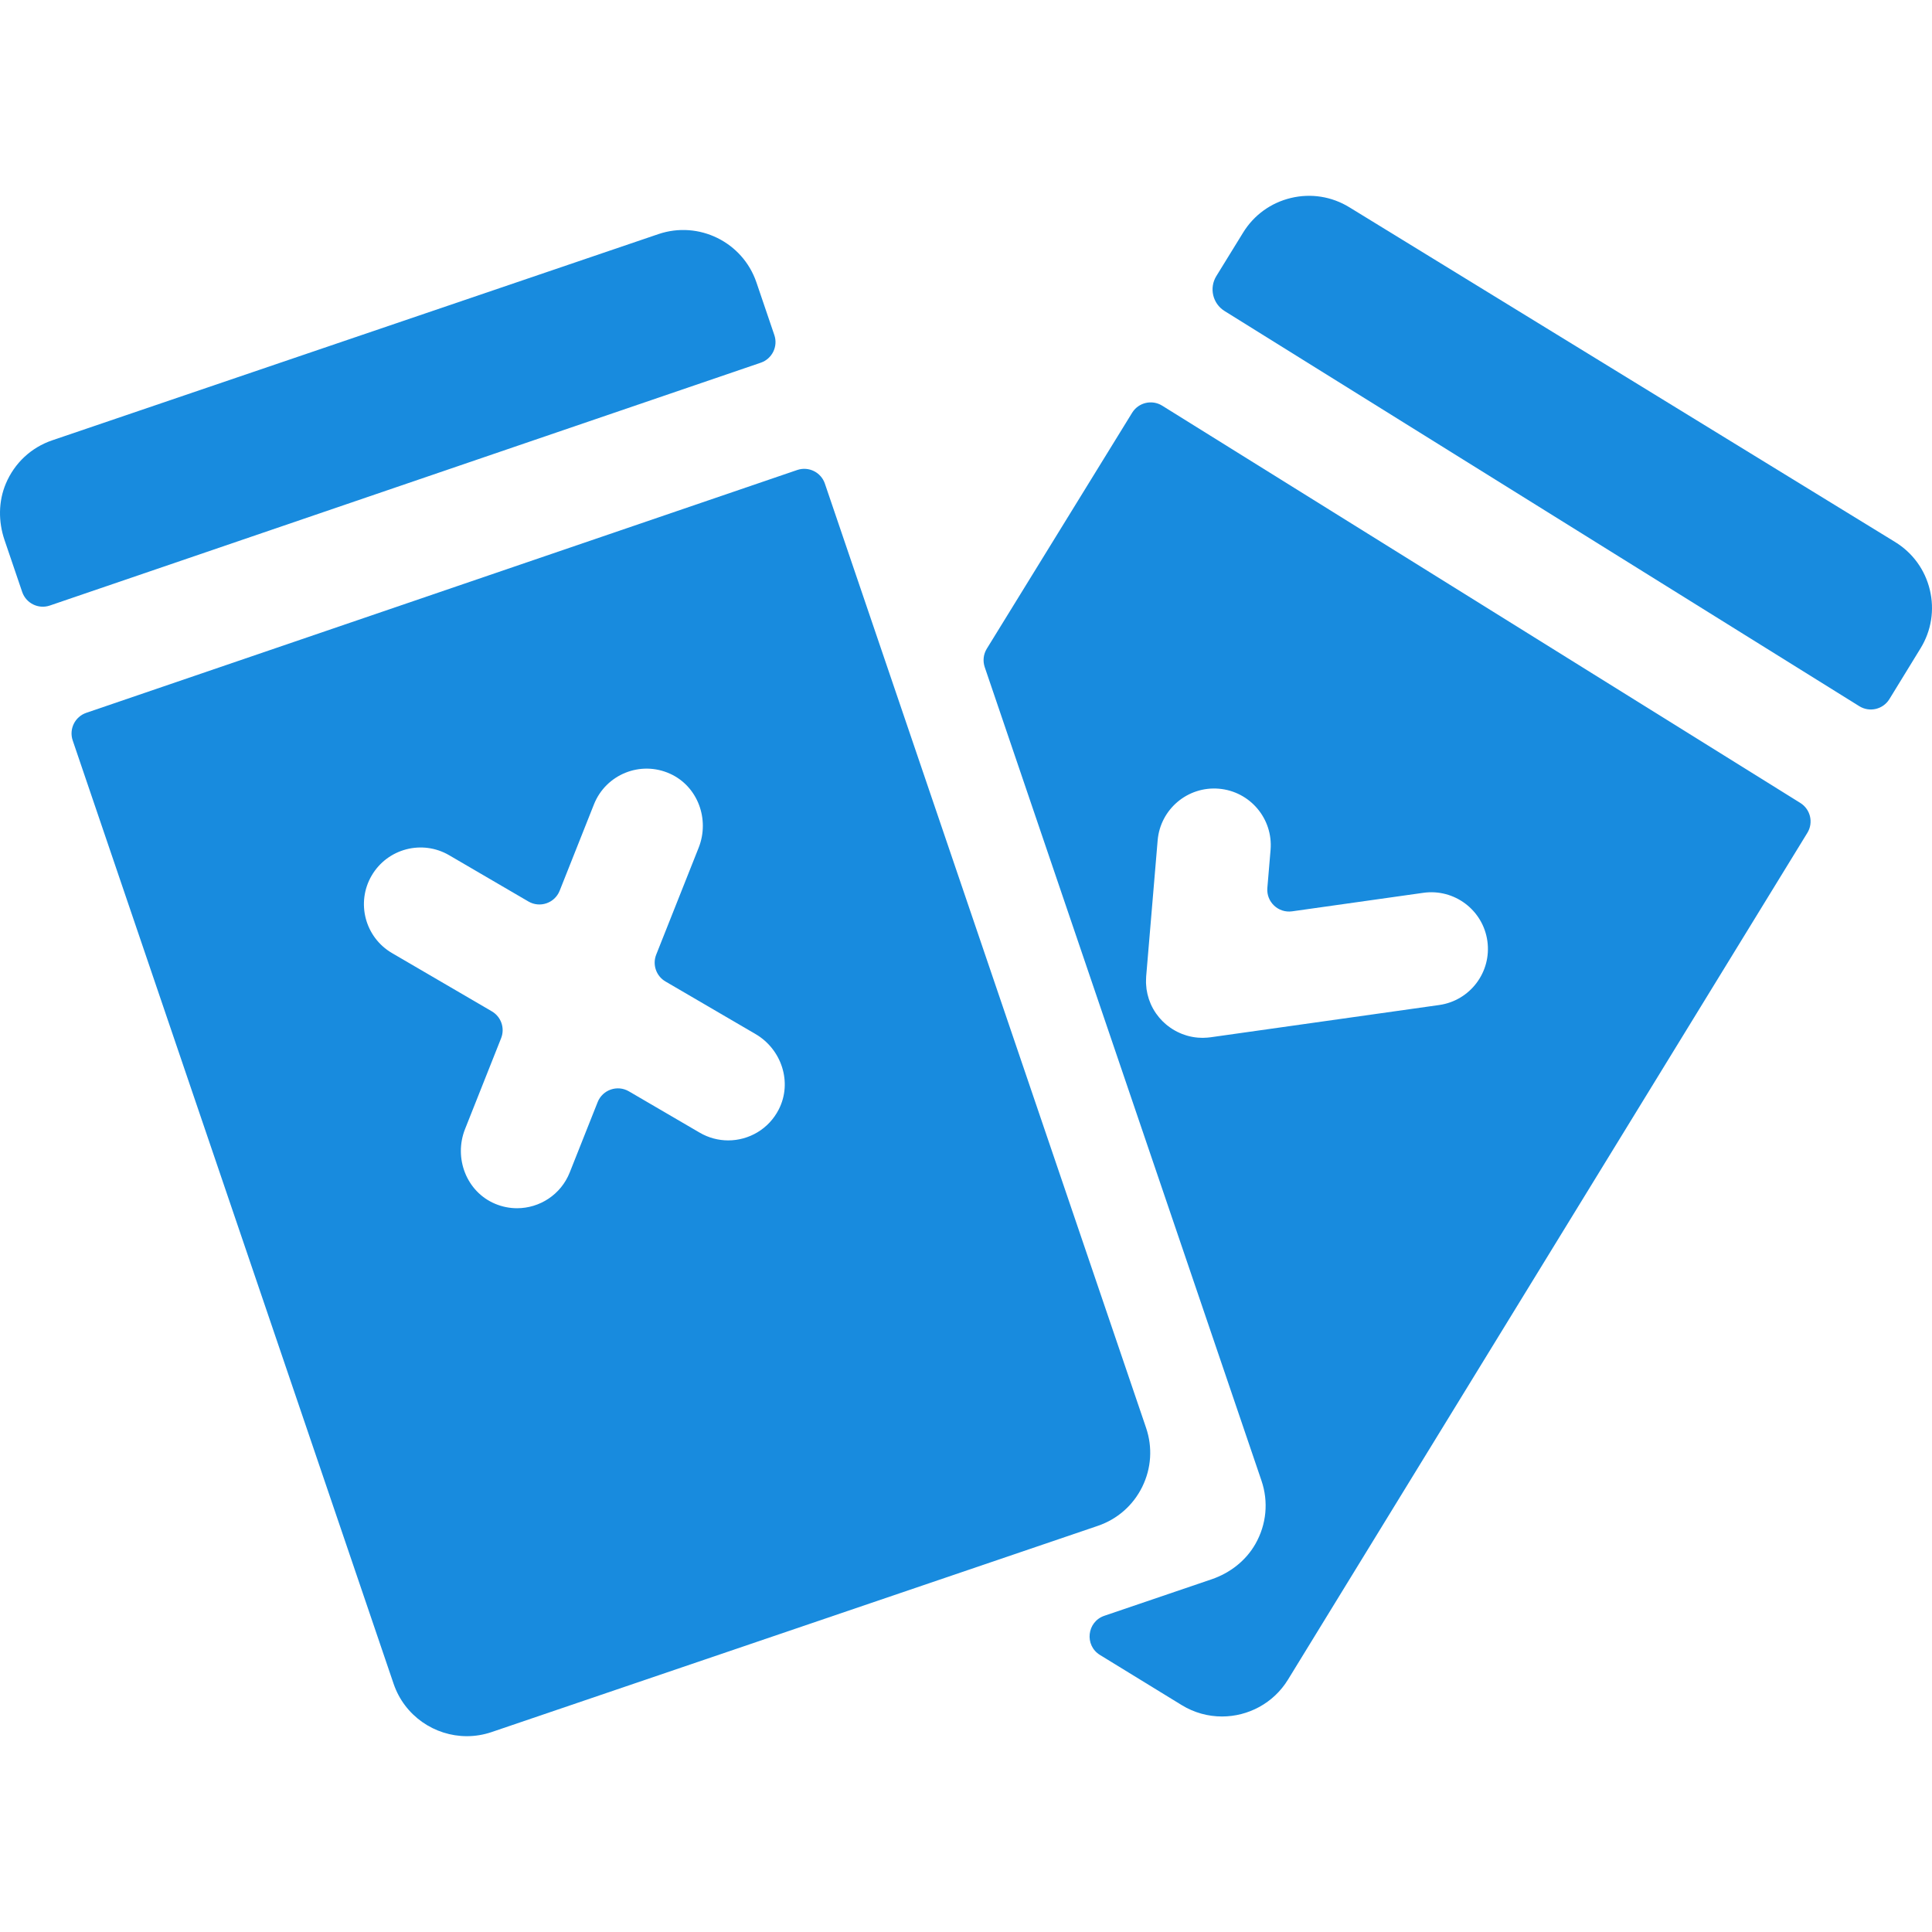 <?xml version="1.0" encoding="UTF-8"?> <svg xmlns="http://www.w3.org/2000/svg" xmlns:xlink="http://www.w3.org/1999/xlink" id="Capa_1" x="0px" y="0px" viewBox="0 0 512 512" style="enable-background:new 0 0 512 512;" xml:space="preserve" width="512px" height="512px" class=""><g><g> <g> <path d="M205.21,88.798l-4.749-13.961c-3.637-10.691-15.289-16.43-25.987-12.793L13.847,116.686 c-5.576,1.896-9.997,6.007-12.305,11.489c-1.992,4.734-1.998,10.073-0.344,14.935l4.679,13.757 c1.029,3.022,4.313,4.636,7.334,3.604l188.398-64.349C204.624,95.092,206.236,91.814,205.21,88.798z" data-original="#000000" class="active-path" data-old_color="#000000" fill="#188BDE"></path> </g> </g><g> <g> <path d="M303.72,378.382L218.6,128.16c-1.028-3.022-4.313-4.636-7.333-3.604L22.868,188.905c-3.015,1.03-4.626,4.308-3.6,7.324 l85.041,249.989c2.897,8.514,10.878,13.888,19.409,13.888c2.182,0,4.4-0.351,6.579-1.093l160.63-54.643 c5.18-1.762,9.363-5.436,11.78-10.345C305.122,389.116,305.482,383.562,303.72,378.382z M206.401,293.971 c-2.68,5.282-7.972,8.246-13.416,8.246c-2.57,0-5.175-0.661-7.555-2.05l-18.767-10.954c-3.052-1.782-6.974-0.428-8.278,2.857 l-7.402,18.643c-2.338,5.889-7.987,9.478-13.959,9.478c-1.921,0-3.875-0.37-5.763-1.156c-7.64-3.176-11.068-12.141-8.016-19.832 l9.556-24.07c1.054-2.654,0.01-5.678-2.456-7.118l-26.453-15.44c-7.161-4.18-9.578-13.374-5.399-20.535 c4.182-7.163,13.376-9.577,20.536-5.398l21.011,12.264c3.052,1.782,6.974,0.428,8.278-2.857l9.083-22.877 c3.149-7.933,12.307-11.691,20.168-8.128c7.362,3.336,10.566,12.093,7.583,19.605l-11.25,28.336 c-1.053,2.654-0.01,5.678,2.456,7.118l23.86,13.927C207.137,278.069,210.026,286.827,206.401,293.971z" data-original="#000000" class="active-path" data-old_color="#000000" fill="#188BDE"></path> </g> </g><g> <g> <path d="M511.428,156.321c-1.274-5.319-4.544-9.824-9.209-12.687L357.589,54.925c-4.663-2.861-10.161-3.734-15.485-2.46 c-5.32,1.275-9.826,4.546-12.671,9.185l-7.09,11.509c-1.948,3.162-0.974,7.304,2.179,9.266L492.737,187.15 c2.721,1.694,6.299,0.849,7.974-1.883l8.257-13.462C511.83,167.141,512.704,161.642,511.428,156.321z" data-original="#000000" class="active-path" data-old_color="#000000" fill="#188BDE"></path> </g> </g><g> <g> <path d="M477.101,212.787L307.998,107.51c-2.717-1.691-6.29-0.851-7.969,1.874l-38.515,62.526 c-0.903,1.466-1.105,3.258-0.55,4.889l73.342,215.598c1.897,5.576,1.333,11.589-1.608,16.761 c-2.537,4.463-6.764,7.722-11.625,9.376l-28.406,9.663c-4.629,1.574-5.328,7.832-1.159,10.389l21.652,13.28 c3.333,2.045,7.027,3.019,10.676,3.019c6.893,0,13.632-3.473,17.494-9.768l137.64-224.407 C480.631,218.002,479.796,214.464,477.101,212.787z M381.397,266.341l-60.591,8.55c-0.118,0.017-0.235,0.023-0.353,0.037 c-0.164,0.019-0.327,0.038-0.491,0.052c-0.407,0.034-0.814,0.056-1.216,0.058c-0.007,0-0.014,0.001-0.02,0.001 c-0.001,0-0.002,0-0.003,0c-0.011,0-0.021,0.001-0.032,0.001c-0.244,0-0.483-0.021-0.725-0.033 c-0.173-0.009-0.345-0.007-0.52-0.022c-0.007,0-0.013-0.002-0.02-0.003c-0.985-0.083-1.948-0.265-2.878-0.534 c-0.16-0.046-0.314-0.104-0.472-0.155c-0.282-0.092-0.564-0.185-0.839-0.293c-0.202-0.079-0.398-0.168-0.597-0.256 c-0.222-0.099-0.443-0.198-0.661-0.307c-0.209-0.105-0.413-0.217-0.618-0.332c-0.199-0.112-0.395-0.227-0.589-0.347 c-0.198-0.123-0.392-0.25-0.584-0.383c-0.194-0.134-0.383-0.273-0.572-0.416c-0.174-0.133-0.347-0.266-0.516-0.406 c-0.2-0.167-0.392-0.341-0.584-0.518c-0.142-0.131-0.285-0.26-0.421-0.396c-0.214-0.213-0.416-0.437-0.617-0.664 c-0.102-0.115-0.208-0.225-0.306-0.343c-0.235-0.281-0.454-0.575-0.67-0.874c-0.054-0.076-0.114-0.147-0.167-0.224 c-0.531-0.772-0.996-1.596-1.379-2.469c-0.049-0.112-0.086-0.229-0.133-0.342c-0.128-0.312-0.255-0.626-0.362-0.949 c-0.082-0.245-0.144-0.496-0.213-0.747c-0.055-0.2-0.117-0.397-0.164-0.602c-0.065-0.279-0.111-0.564-0.159-0.848 c-0.026-0.152-0.064-0.3-0.086-0.455c-0.005-0.037-0.005-0.074-0.01-0.111c-0.041-0.308-0.062-0.622-0.084-0.935 c-0.015-0.208-0.036-0.416-0.042-0.624c-0.006-0.228,0.004-0.459,0.008-0.69c0.005-0.292,0.008-0.586,0.03-0.875 c0.003-0.042,0.001-0.083,0.004-0.125l3.042-36.045c0.698-8.263,7.955-14.393,16.224-13.699 c8.263,0.698,14.396,7.96,13.699,16.223l-0.85,10.07c-0.311,3.694,2.89,6.721,6.561,6.203l34.78-4.908 c8.209-1.155,15.806,4.558,16.964,12.769C395.325,257.587,389.608,265.182,381.397,266.341z" data-original="#000000" class="active-path" data-old_color="#000000" fill="#188BDE"></path> </g> </g></g> </svg> 